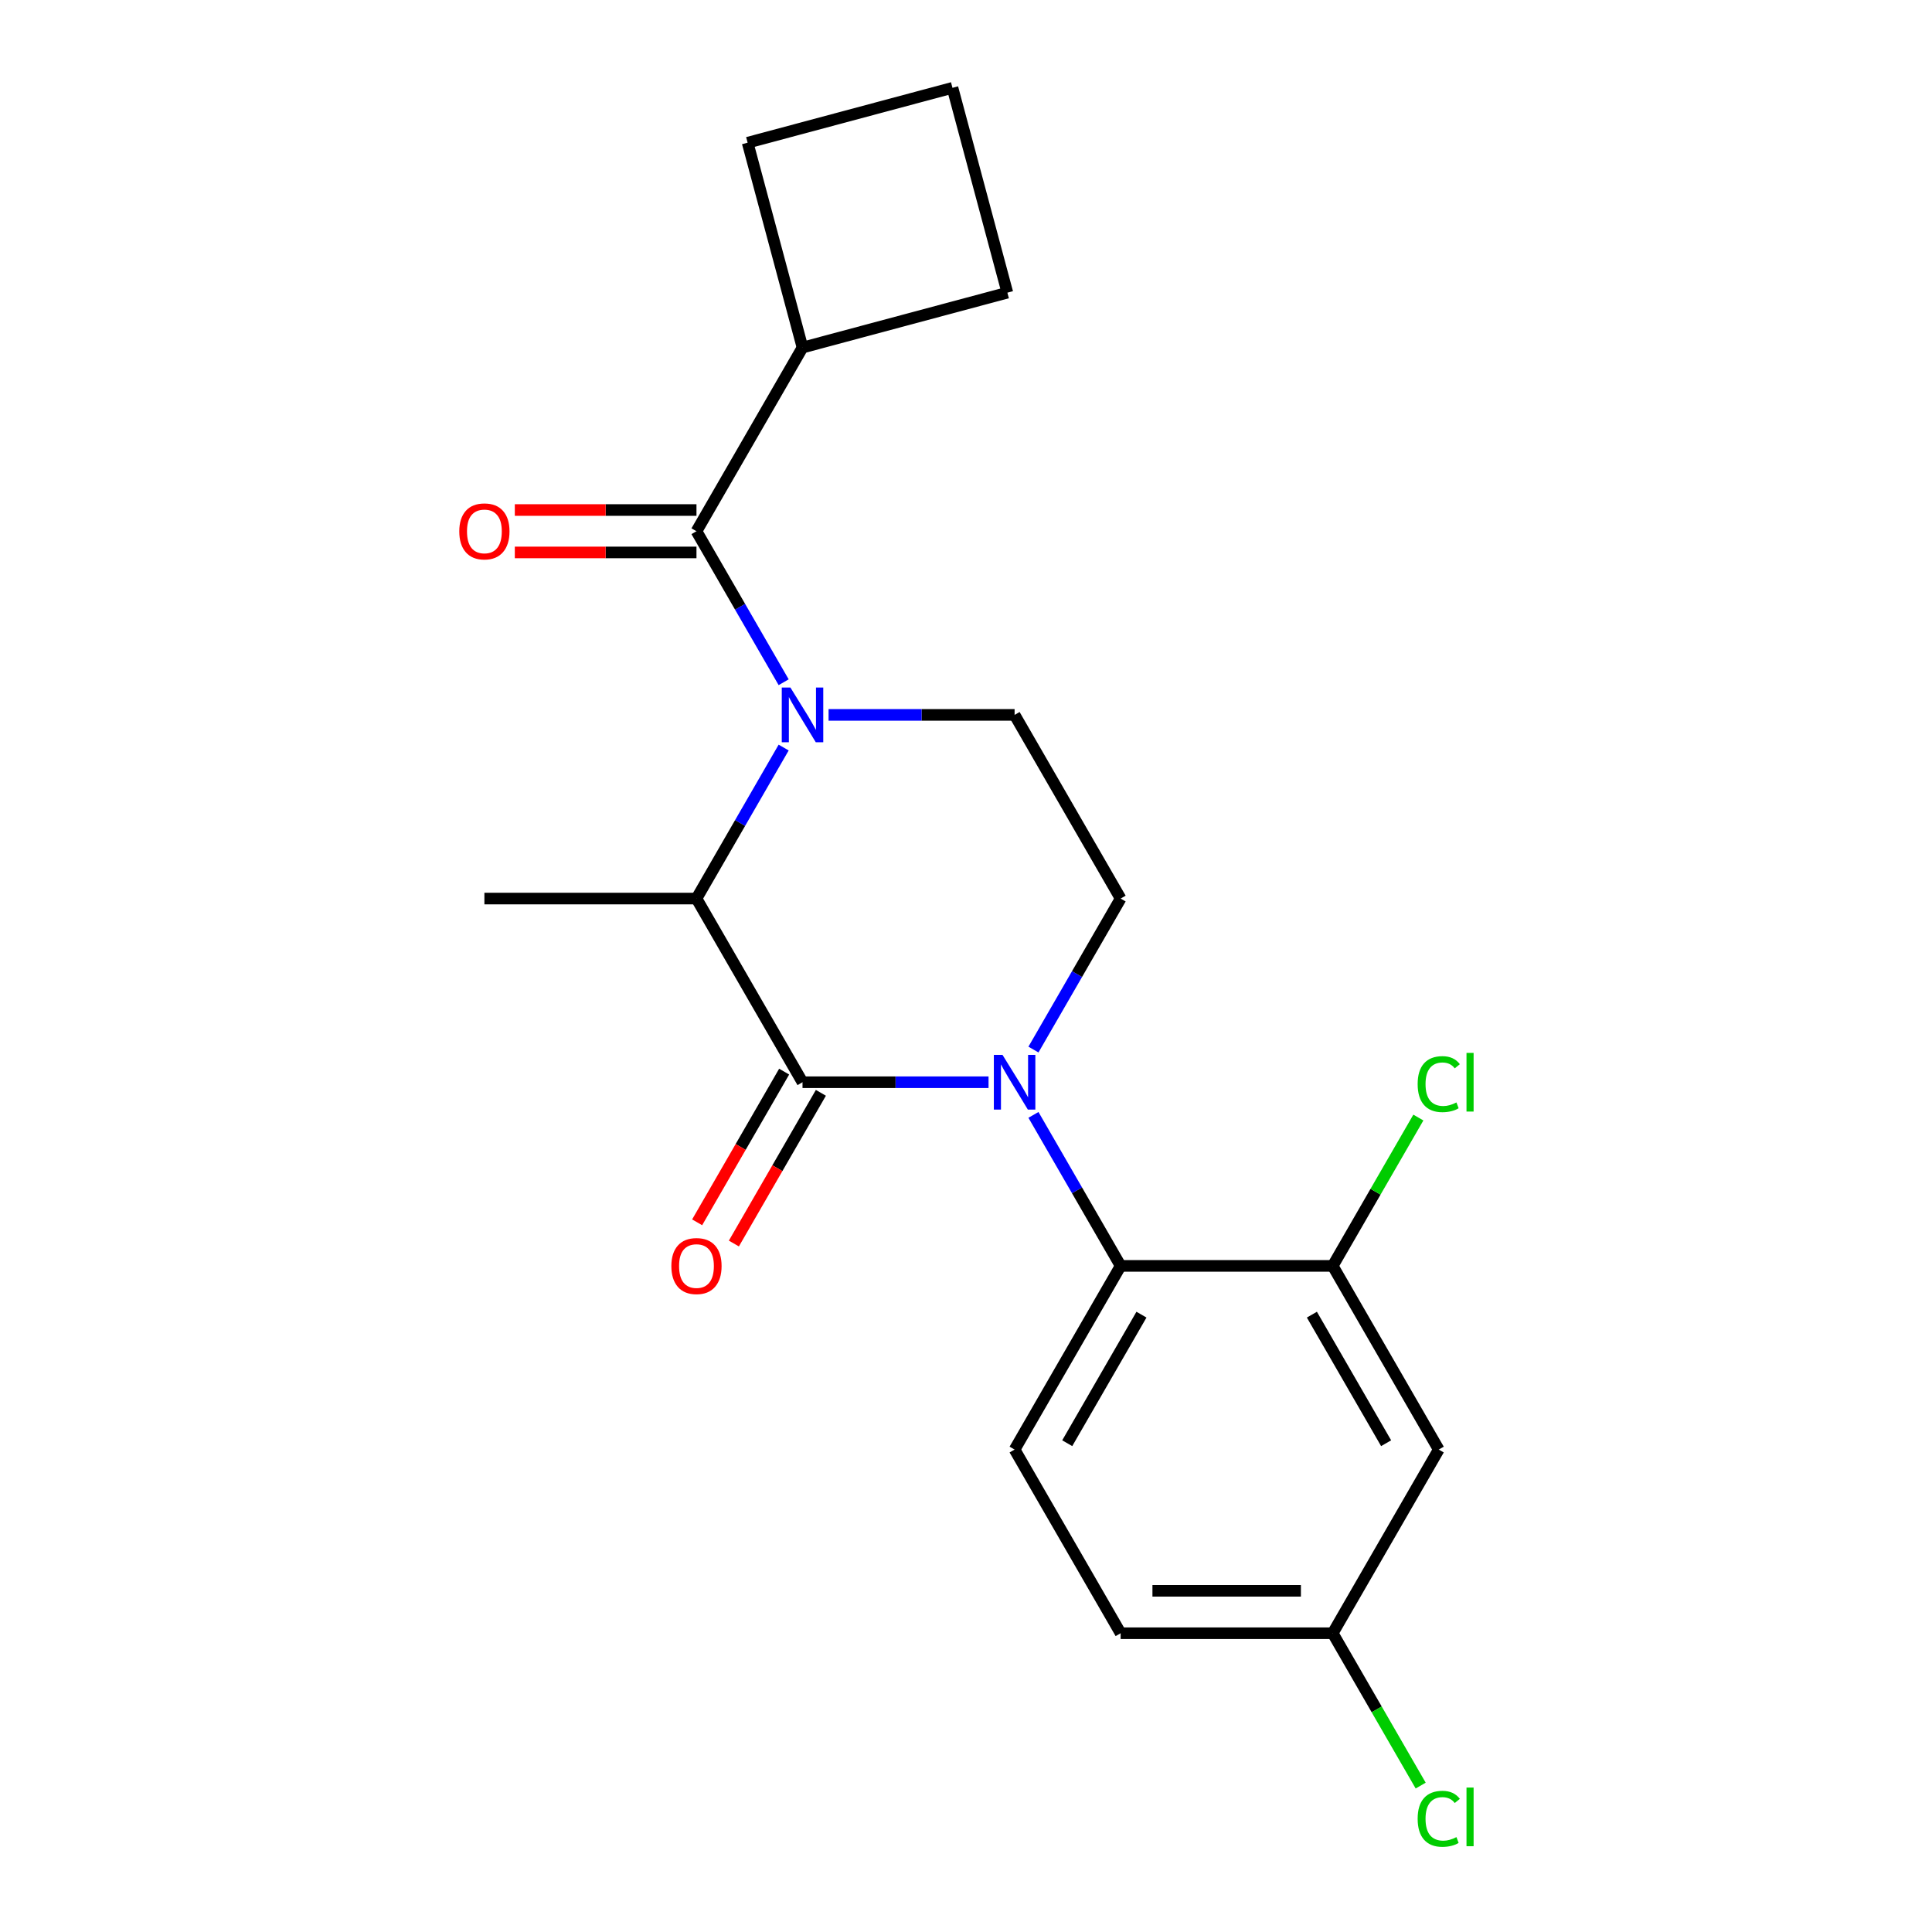 <?xml version='1.0' encoding='iso-8859-1'?>
<svg version='1.1' baseProfile='full'
              xmlns='http://www.w3.org/2000/svg'
                      xmlns:rdkit='http://www.rdkit.org/xml'
                      xmlns:xlink='http://www.w3.org/1999/xlink'
                  xml:space='preserve'
width='1000px' height='1000px' viewBox='0 0 1000 1000'>
<!-- END OF HEADER -->
<rect style='opacity:1.0;fill:#FFFFFF;stroke:none' width='1000' height='1000' x='0' y='0'> </rect>
<path class='bond-0' d='M 534.912,543.255 L 557.476,504.175' style='fill:none;fill-rule:evenodd;stroke:#0000FF;stroke-width:6px;stroke-linecap:butt;stroke-linejoin:miter;stroke-opacity:1' />
<path class='bond-0' d='M 557.476,504.175 L 580.039,465.094' style='fill:none;fill-rule:evenodd;stroke:#000000;stroke-width:6px;stroke-linecap:butt;stroke-linejoin:miter;stroke-opacity:1' />
<path class='bond-1' d='M 511.668,560.16 L 463.524,560.16' style='fill:none;fill-rule:evenodd;stroke:#0000FF;stroke-width:6px;stroke-linecap:butt;stroke-linejoin:miter;stroke-opacity:1' />
<path class='bond-1' d='M 463.524,560.16 L 415.38,560.16' style='fill:none;fill-rule:evenodd;stroke:#000000;stroke-width:6px;stroke-linecap:butt;stroke-linejoin:miter;stroke-opacity:1' />
<path class='bond-2' d='M 534.912,577.064 L 557.476,616.144' style='fill:none;fill-rule:evenodd;stroke:#0000FF;stroke-width:6px;stroke-linecap:butt;stroke-linejoin:miter;stroke-opacity:1' />
<path class='bond-2' d='M 557.476,616.144 L 580.039,655.225' style='fill:none;fill-rule:evenodd;stroke:#000000;stroke-width:6px;stroke-linecap:butt;stroke-linejoin:miter;stroke-opacity:1' />
<path class='bond-3' d='M 580.039,465.094 L 525.153,370.028' style='fill:none;fill-rule:evenodd;stroke:#000000;stroke-width:6px;stroke-linecap:butt;stroke-linejoin:miter;stroke-opacity:1' />
<path class='bond-4' d='M 525.153,370.028 L 477.009,370.028' style='fill:none;fill-rule:evenodd;stroke:#000000;stroke-width:6px;stroke-linecap:butt;stroke-linejoin:miter;stroke-opacity:1' />
<path class='bond-4' d='M 477.009,370.028 L 428.865,370.028' style='fill:none;fill-rule:evenodd;stroke:#0000FF;stroke-width:6px;stroke-linecap:butt;stroke-linejoin:miter;stroke-opacity:1' />
<path class='bond-5' d='M 405.621,386.933 L 383.058,426.013' style='fill:none;fill-rule:evenodd;stroke:#0000FF;stroke-width:6px;stroke-linecap:butt;stroke-linejoin:miter;stroke-opacity:1' />
<path class='bond-5' d='M 383.058,426.013 L 360.494,465.094' style='fill:none;fill-rule:evenodd;stroke:#000000;stroke-width:6px;stroke-linecap:butt;stroke-linejoin:miter;stroke-opacity:1' />
<path class='bond-6' d='M 405.621,353.124 L 383.058,314.044' style='fill:none;fill-rule:evenodd;stroke:#0000FF;stroke-width:6px;stroke-linecap:butt;stroke-linejoin:miter;stroke-opacity:1' />
<path class='bond-6' d='M 383.058,314.044 L 360.494,274.963' style='fill:none;fill-rule:evenodd;stroke:#000000;stroke-width:6px;stroke-linecap:butt;stroke-linejoin:miter;stroke-opacity:1' />
<path class='bond-7' d='M 360.494,465.094 L 415.38,560.16' style='fill:none;fill-rule:evenodd;stroke:#000000;stroke-width:6px;stroke-linecap:butt;stroke-linejoin:miter;stroke-opacity:1' />
<path class='bond-8' d='M 360.494,465.094 L 250.722,465.094' style='fill:none;fill-rule:evenodd;stroke:#000000;stroke-width:6px;stroke-linecap:butt;stroke-linejoin:miter;stroke-opacity:1' />
<path class='bond-9' d='M 405.874,554.671 L 383.357,593.672' style='fill:none;fill-rule:evenodd;stroke:#000000;stroke-width:6px;stroke-linecap:butt;stroke-linejoin:miter;stroke-opacity:1' />
<path class='bond-9' d='M 383.357,593.672 L 360.84,632.672' style='fill:none;fill-rule:evenodd;stroke:#FF0000;stroke-width:6px;stroke-linecap:butt;stroke-linejoin:miter;stroke-opacity:1' />
<path class='bond-9' d='M 424.887,565.648 L 402.37,604.649' style='fill:none;fill-rule:evenodd;stroke:#000000;stroke-width:6px;stroke-linecap:butt;stroke-linejoin:miter;stroke-opacity:1' />
<path class='bond-9' d='M 402.37,604.649 L 379.853,643.649' style='fill:none;fill-rule:evenodd;stroke:#FF0000;stroke-width:6px;stroke-linecap:butt;stroke-linejoin:miter;stroke-opacity:1' />
<path class='bond-10' d='M 415.38,179.897 L 386.969,73.866' style='fill:none;fill-rule:evenodd;stroke:#000000;stroke-width:6px;stroke-linecap:butt;stroke-linejoin:miter;stroke-opacity:1' />
<path class='bond-11' d='M 415.38,179.897 L 521.412,151.486' style='fill:none;fill-rule:evenodd;stroke:#000000;stroke-width:6px;stroke-linecap:butt;stroke-linejoin:miter;stroke-opacity:1' />
<path class='bond-12' d='M 415.38,179.897 L 360.494,274.963' style='fill:none;fill-rule:evenodd;stroke:#000000;stroke-width:6px;stroke-linecap:butt;stroke-linejoin:miter;stroke-opacity:1' />
<path class='bond-13' d='M 360.494,263.986 L 313.48,263.986' style='fill:none;fill-rule:evenodd;stroke:#000000;stroke-width:6px;stroke-linecap:butt;stroke-linejoin:miter;stroke-opacity:1' />
<path class='bond-13' d='M 313.48,263.986 L 266.467,263.986' style='fill:none;fill-rule:evenodd;stroke:#FF0000;stroke-width:6px;stroke-linecap:butt;stroke-linejoin:miter;stroke-opacity:1' />
<path class='bond-13' d='M 360.494,285.94 L 313.48,285.94' style='fill:none;fill-rule:evenodd;stroke:#000000;stroke-width:6px;stroke-linecap:butt;stroke-linejoin:miter;stroke-opacity:1' />
<path class='bond-13' d='M 313.48,285.94 L 266.467,285.94' style='fill:none;fill-rule:evenodd;stroke:#FF0000;stroke-width:6px;stroke-linecap:butt;stroke-linejoin:miter;stroke-opacity:1' />
<path class='bond-14' d='M 493.001,45.455 L 521.412,151.486' style='fill:none;fill-rule:evenodd;stroke:#000000;stroke-width:6px;stroke-linecap:butt;stroke-linejoin:miter;stroke-opacity:1' />
<path class='bond-15' d='M 493.001,45.455 L 386.969,73.866' style='fill:none;fill-rule:evenodd;stroke:#000000;stroke-width:6px;stroke-linecap:butt;stroke-linejoin:miter;stroke-opacity:1' />
<path class='bond-16' d='M 689.811,655.225 L 744.697,750.291' style='fill:none;fill-rule:evenodd;stroke:#000000;stroke-width:6px;stroke-linecap:butt;stroke-linejoin:miter;stroke-opacity:1' />
<path class='bond-16' d='M 679.031,680.462 L 717.451,747.008' style='fill:none;fill-rule:evenodd;stroke:#000000;stroke-width:6px;stroke-linecap:butt;stroke-linejoin:miter;stroke-opacity:1' />
<path class='bond-17' d='M 689.811,655.225 L 580.039,655.225' style='fill:none;fill-rule:evenodd;stroke:#000000;stroke-width:6px;stroke-linecap:butt;stroke-linejoin:miter;stroke-opacity:1' />
<path class='bond-18' d='M 689.811,655.225 L 711.976,616.834' style='fill:none;fill-rule:evenodd;stroke:#000000;stroke-width:6px;stroke-linecap:butt;stroke-linejoin:miter;stroke-opacity:1' />
<path class='bond-18' d='M 711.976,616.834 L 734.141,578.444' style='fill:none;fill-rule:evenodd;stroke:#00CC00;stroke-width:6px;stroke-linecap:butt;stroke-linejoin:miter;stroke-opacity:1' />
<path class='bond-19' d='M 744.697,750.291 L 689.811,845.356' style='fill:none;fill-rule:evenodd;stroke:#000000;stroke-width:6px;stroke-linecap:butt;stroke-linejoin:miter;stroke-opacity:1' />
<path class='bond-20' d='M 580.039,655.225 L 525.153,750.291' style='fill:none;fill-rule:evenodd;stroke:#000000;stroke-width:6px;stroke-linecap:butt;stroke-linejoin:miter;stroke-opacity:1' />
<path class='bond-20' d='M 590.819,680.462 L 552.399,747.008' style='fill:none;fill-rule:evenodd;stroke:#000000;stroke-width:6px;stroke-linecap:butt;stroke-linejoin:miter;stroke-opacity:1' />
<path class='bond-21' d='M 525.153,750.291 L 580.039,845.356' style='fill:none;fill-rule:evenodd;stroke:#000000;stroke-width:6px;stroke-linecap:butt;stroke-linejoin:miter;stroke-opacity:1' />
<path class='bond-22' d='M 689.811,845.356 L 712.576,884.787' style='fill:none;fill-rule:evenodd;stroke:#000000;stroke-width:6px;stroke-linecap:butt;stroke-linejoin:miter;stroke-opacity:1' />
<path class='bond-22' d='M 712.576,884.787 L 735.342,924.217' style='fill:none;fill-rule:evenodd;stroke:#00CC00;stroke-width:6px;stroke-linecap:butt;stroke-linejoin:miter;stroke-opacity:1' />
<path class='bond-23' d='M 689.811,845.356 L 580.039,845.356' style='fill:none;fill-rule:evenodd;stroke:#000000;stroke-width:6px;stroke-linecap:butt;stroke-linejoin:miter;stroke-opacity:1' />
<path class='bond-23' d='M 673.345,823.402 L 596.505,823.402' style='fill:none;fill-rule:evenodd;stroke:#000000;stroke-width:6px;stroke-linecap:butt;stroke-linejoin:miter;stroke-opacity:1' />
<path  class='atom-0' d='M 518.893 546
L 528.173 561
Q 529.093 562.48, 530.573 565.16
Q 532.053 567.84, 532.133 568
L 532.133 546
L 535.893 546
L 535.893 574.32
L 532.013 574.32
L 522.053 557.92
Q 520.893 556, 519.653 553.8
Q 518.453 551.6, 518.093 550.92
L 518.093 574.32
L 514.413 574.32
L 514.413 546
L 518.893 546
' fill='#0000FF'/>
<path  class='atom-3' d='M 409.12 355.868
L 418.4 370.868
Q 419.32 372.348, 420.8 375.028
Q 422.28 377.708, 422.36 377.868
L 422.36 355.868
L 426.12 355.868
L 426.12 384.188
L 422.24 384.188
L 412.28 367.788
Q 411.12 365.868, 409.88 363.668
Q 408.68 361.468, 408.32 360.788
L 408.32 384.188
L 404.64 384.188
L 404.64 355.868
L 409.12 355.868
' fill='#0000FF'/>
<path  class='atom-7' d='M 347.494 655.305
Q 347.494 648.505, 350.854 644.705
Q 354.214 640.905, 360.494 640.905
Q 366.774 640.905, 370.134 644.705
Q 373.494 648.505, 373.494 655.305
Q 373.494 662.185, 370.094 666.105
Q 366.694 669.985, 360.494 669.985
Q 354.254 669.985, 350.854 666.105
Q 347.494 662.225, 347.494 655.305
M 360.494 666.785
Q 364.814 666.785, 367.134 663.905
Q 369.494 660.985, 369.494 655.305
Q 369.494 649.745, 367.134 646.945
Q 364.814 644.105, 360.494 644.105
Q 356.174 644.105, 353.814 646.905
Q 351.494 649.705, 351.494 655.305
Q 351.494 661.025, 353.814 663.905
Q 356.174 666.785, 360.494 666.785
' fill='#FF0000'/>
<path  class='atom-10' d='M 237.722 275.043
Q 237.722 268.243, 241.082 264.443
Q 244.442 260.643, 250.722 260.643
Q 257.002 260.643, 260.362 264.443
Q 263.722 268.243, 263.722 275.043
Q 263.722 281.923, 260.322 285.843
Q 256.922 289.723, 250.722 289.723
Q 244.482 289.723, 241.082 285.843
Q 237.722 281.963, 237.722 275.043
M 250.722 286.523
Q 255.042 286.523, 257.362 283.643
Q 259.722 280.723, 259.722 275.043
Q 259.722 269.483, 257.362 266.683
Q 255.042 263.843, 250.722 263.843
Q 246.402 263.843, 244.042 266.643
Q 241.722 269.443, 241.722 275.043
Q 241.722 280.763, 244.042 283.643
Q 246.402 286.523, 250.722 286.523
' fill='#FF0000'/>
<path  class='atom-17' d='M 733.777 561.14
Q 733.777 554.1, 737.057 550.42
Q 740.377 546.7, 746.657 546.7
Q 752.497 546.7, 755.617 550.82
L 752.977 552.98
Q 750.697 549.98, 746.657 549.98
Q 742.377 549.98, 740.097 552.86
Q 737.857 555.7, 737.857 561.14
Q 737.857 566.74, 740.177 569.62
Q 742.537 572.5, 747.097 572.5
Q 750.217 572.5, 753.857 570.62
L 754.977 573.62
Q 753.497 574.58, 751.257 575.14
Q 749.017 575.7, 746.537 575.7
Q 740.377 575.7, 737.057 571.94
Q 733.777 568.18, 733.777 561.14
' fill='#00CC00'/>
<path  class='atom-17' d='M 759.057 544.98
L 762.737 544.98
L 762.737 575.34
L 759.057 575.34
L 759.057 544.98
' fill='#00CC00'/>
<path  class='atom-19' d='M 733.777 941.402
Q 733.777 934.362, 737.057 930.682
Q 740.377 926.962, 746.657 926.962
Q 752.497 926.962, 755.617 931.082
L 752.977 933.242
Q 750.697 930.242, 746.657 930.242
Q 742.377 930.242, 740.097 933.122
Q 737.857 935.962, 737.857 941.402
Q 737.857 947.002, 740.177 949.882
Q 742.537 952.762, 747.097 952.762
Q 750.217 952.762, 753.857 950.882
L 754.977 953.882
Q 753.497 954.842, 751.257 955.402
Q 749.017 955.962, 746.537 955.962
Q 740.377 955.962, 737.057 952.202
Q 733.777 948.442, 733.777 941.402
' fill='#00CC00'/>
<path  class='atom-19' d='M 759.057 925.242
L 762.737 925.242
L 762.737 955.602
L 759.057 955.602
L 759.057 925.242
' fill='#00CC00'/>
</svg>
